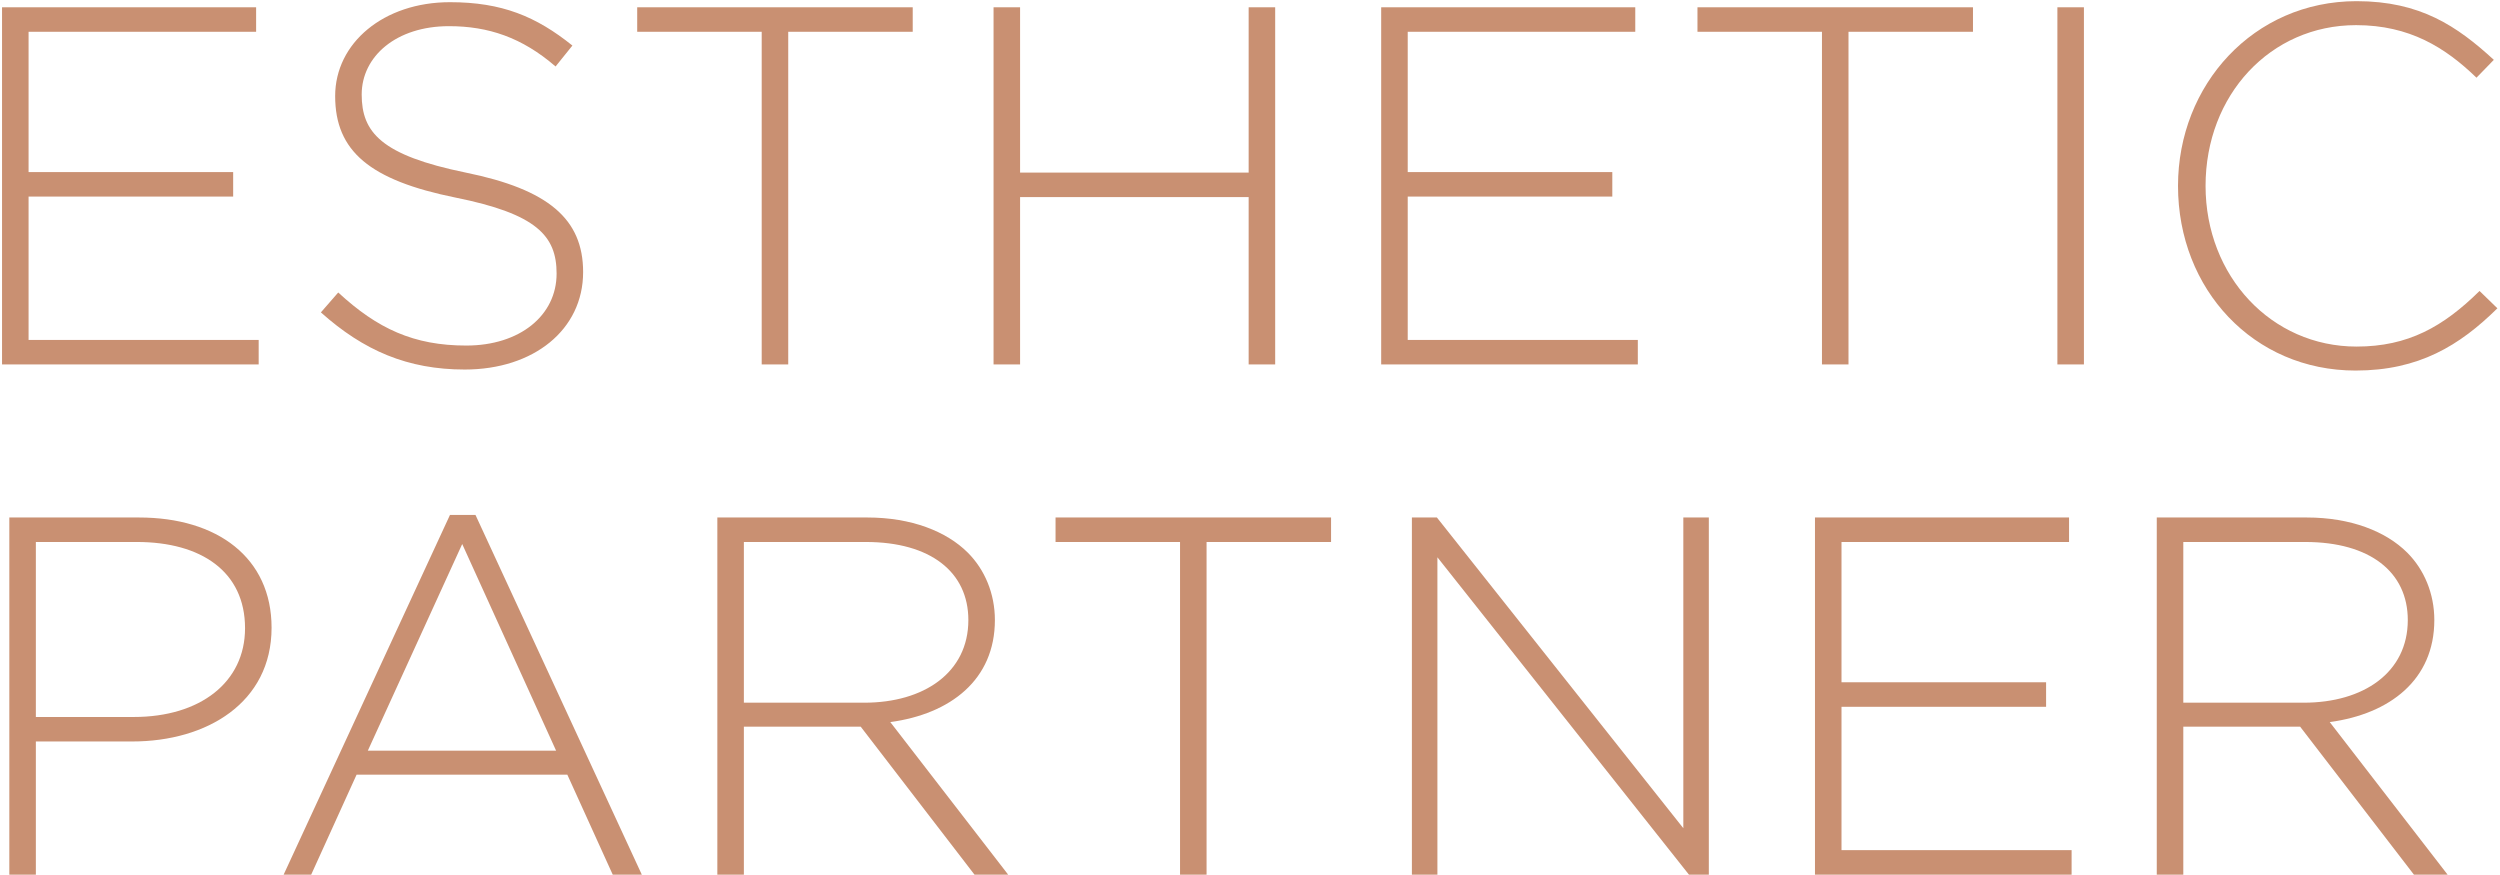 <?xml version="1.0" encoding="UTF-8"?> <svg xmlns="http://www.w3.org/2000/svg" width="343" height="120" viewBox="0 0 343 120" fill="none"> <path d="M1.28 120H4.92V101.73H18.15C28.37 101.73 37.26 96.41 37.26 86.12C37.26 76.53 29.84 71 19.06 71H1.28V120ZM4.92 98.37V74.36H18.78C27.6 74.36 33.62 78.42 33.62 86.19C33.62 93.61 27.46 98.37 18.36 98.37H4.92Z" fill="#C99072"></path> <path d="M38.916 120H42.696L48.926 106.28H77.836L84.066 120H88.056L65.236 70.65H61.736L38.916 120ZM50.466 102.99L63.416 74.64L76.296 102.99H50.466Z" fill="#C99072"></path> <path d="M98.419 120H102.059V99.7H118.089L133.699 120H138.319L122.149 99.07C130.409 97.95 136.499 93.26 136.499 85.07C136.499 81.43 135.099 78.14 132.789 75.83C129.849 72.89 125.019 71 118.999 71H98.419V120ZM102.059 96.41V74.36H118.789C127.679 74.36 132.859 78.49 132.859 85.07C132.859 92.28 126.769 96.41 118.579 96.41H102.059Z" fill="#C99072"></path> <path d="M161.901 120H165.541V74.36H182.621V71H144.821V74.36H161.901V120Z" fill="#C99072"></path> <path d="M193.712 120H197.212V76.46L231.722 120H234.452V71H230.952V113.63L197.142 71H193.712V120Z" fill="#C99072"></path> <path d="M249.014 120H284.224V116.64H252.654V96.97H280.724V93.61H252.654V74.36H283.874V71H249.014V120Z" fill="#C99072"></path> <path d="M295.909 120H299.549V99.7H315.579L331.189 120H335.809L319.639 99.07C327.899 97.95 333.989 93.26 333.989 85.07C333.989 81.43 332.589 78.14 330.279 75.83C327.339 72.89 322.509 71 316.489 71H295.909V120ZM299.549 96.41V74.36H316.279C325.169 74.36 330.349 78.49 330.349 85.07C330.349 92.28 324.259 96.41 316.069 96.41H299.549Z" fill="#C99072"></path> <path d="M0.28 50H35.49V46.64H3.92V26.97H31.99V23.61H3.92V4.36H35.14V1H0.28V50Z" fill="#C99072"></path> <path d="M63.764 50.7C73.215 50.7 80.004 45.24 80.004 37.33C80.004 30.05 75.245 25.99 63.904 23.68C52.285 21.3 49.624 18.15 49.624 12.97C49.624 7.72 54.385 3.59 61.594 3.59C66.984 3.59 71.605 5.13 76.225 9.12L78.534 6.25C73.564 2.26 68.874 0.3 61.734 0.3C52.635 0.3 45.984 5.9 45.984 13.18C45.984 20.74 50.745 24.73 62.505 27.11C73.635 29.35 76.365 32.36 76.365 37.54C76.365 43.28 71.325 47.41 63.974 47.41C56.764 47.41 51.794 45.1 46.404 40.13L44.025 42.86C49.904 48.11 55.925 50.7 63.764 50.7Z" fill="#C99072"></path> <path d="M104.505 50H108.145V4.36H125.225V1H87.424V4.36H104.505V50Z" fill="#C99072"></path> <path d="M136.315 50H139.955V27.04H171.315V50H174.955V1H171.315V23.68H139.955V1H136.315V50Z" fill="#C99072"></path> <path d="M189.499 50H224.709V46.64H193.139V26.97H221.209V23.61H193.139V4.36H224.359V1H189.499V50Z" fill="#C99072"></path> <path d="M249.973 50H253.613V4.36H270.693V1H232.893V4.36H249.973V50Z" fill="#C99072"></path> <path d="M282.274 50H285.914V1H282.274V50Z" fill="#C99072"></path> <path d="M323.183 50.84C331.863 50.84 337.463 47.41 342.643 42.3L340.193 39.92C335.223 44.82 330.393 47.55 323.323 47.55C311.633 47.55 302.603 37.89 302.603 25.5C302.603 13.04 311.493 3.45 323.253 3.45C330.603 3.45 335.503 6.53 339.773 10.66L342.153 8.21C337.113 3.59 332.073 0.16 323.323 0.16C309.183 0.16 298.823 11.64 298.823 25.5C298.823 39.71 309.183 50.84 323.183 50.84Z" fill="#C99072"></path> </svg> 